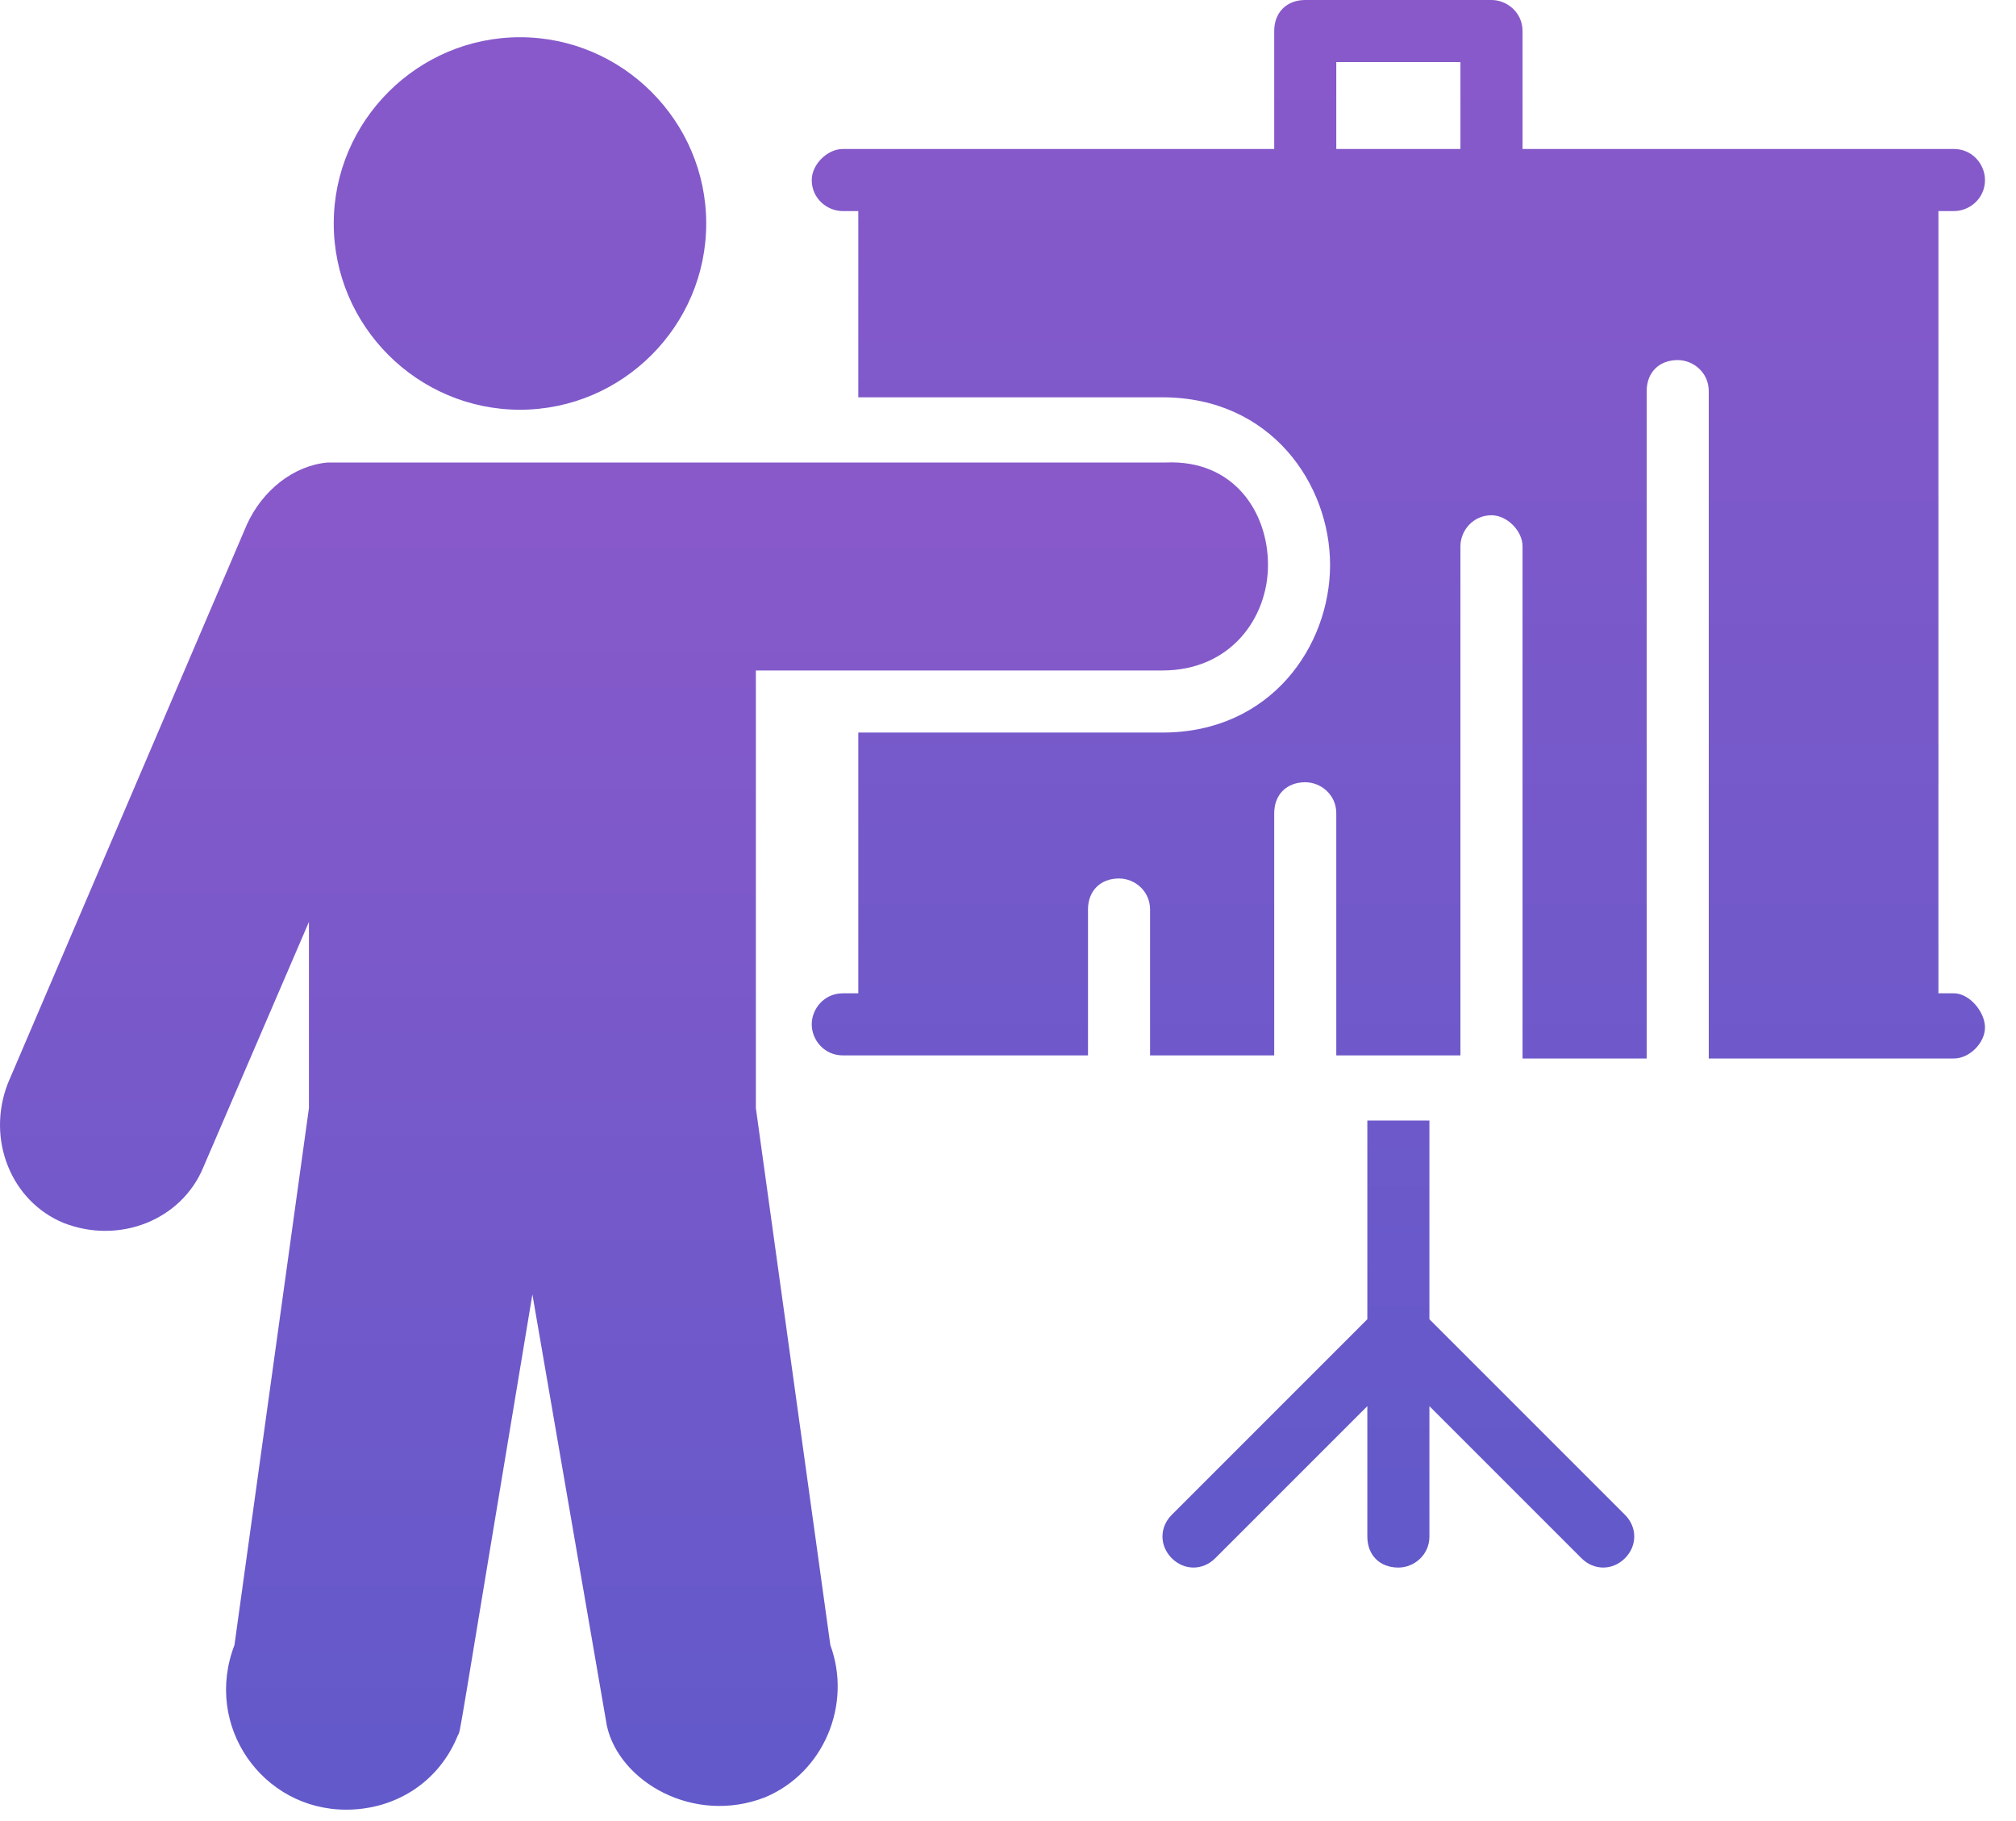 <svg width="62" height="56" viewBox="0 0 62 56" fill="none" xmlns="http://www.w3.org/2000/svg">
<path d="M60.092 30.546H59.614V6.491H60.092C60.569 6.491 61.046 6.109 61.046 5.536C61.046 5.059 60.664 4.582 60.092 4.582H46.824V0.955C46.824 0.382 46.346 0 45.869 0H40.142C39.569 0 39.187 0.382 39.187 0.955V4.582H25.919C25.442 4.582 24.964 5.059 24.964 5.536C24.964 6.109 25.442 6.491 25.919 6.491H26.396V12.218H35.751C39.092 12.218 40.905 14.891 40.905 17.373C40.905 19.855 39.092 22.527 35.751 22.527H26.396V30.546H25.919C25.346 30.546 24.964 31.023 24.964 31.5C24.964 31.977 25.346 32.455 25.919 32.455H33.46V27.968C33.46 27.395 33.842 27.014 34.414 27.014C34.892 27.014 35.369 27.395 35.369 27.968V32.455H39.187V25.009C39.187 24.436 39.569 24.055 40.142 24.055C40.619 24.055 41.096 24.436 41.096 25.009V32.455H44.914V16.8C44.914 16.323 45.296 15.845 45.869 15.845C46.346 15.845 46.824 16.323 46.824 16.8V32.55H50.642V12.027C50.642 11.454 51.023 11.073 51.596 11.073C52.074 11.073 52.551 11.454 52.551 12.027V32.55H60.092C60.569 32.55 61.046 32.073 61.046 31.596C61.046 31.118 60.569 30.546 60.092 30.546ZM44.914 4.582H41.096V1.909H44.914V4.582ZM49.974 47.918C49.592 48.3 49.019 48.3 48.637 47.918L43.96 43.241V47.25C43.96 47.823 43.483 48.205 43.005 48.205C42.433 48.205 42.051 47.823 42.051 47.25V43.241L37.373 47.918C36.992 48.3 36.419 48.3 36.037 47.918C35.655 47.536 35.655 46.964 36.037 46.582L42.051 40.568V34.459H43.96V40.568L49.974 46.582C50.355 46.964 50.355 47.536 49.974 47.918ZM10.264 6.873C10.264 3.723 12.842 1.145 15.992 1.145C19.142 1.145 21.719 3.723 21.719 6.873C21.719 10.023 19.142 12.6 15.992 12.6C12.842 12.6 10.264 10.023 10.264 6.873Z" fill="url(#paint0_linear_269_23)"/>
<path d="M38.996 17.373C38.996 18.995 37.851 20.618 35.751 20.618H23.246V34.077L25.537 50.591C26.205 52.405 25.346 54.505 23.533 55.268C21.337 56.127 19.046 54.791 18.664 53.073L16.373 39.805C13.987 54.123 14.178 53.168 14.083 53.359C13.51 54.791 12.174 55.65 10.646 55.65C8.069 55.65 6.255 53.073 7.21 50.591L9.501 34.077V28.35L6.255 35.891C5.587 37.514 3.678 38.277 1.96 37.609C0.337 36.941 -0.426 35.032 0.242 33.314L7.592 16.132C8.069 15.082 9.024 14.318 10.073 14.223H35.846C37.946 14.127 38.996 15.75 38.996 17.373Z" fill="url(#paint1_linear_269_23)"/>
<defs>
<linearGradient id="paint0_linear_269_23" x1="35.655" y1="0" x2="35.655" y2="48.205" gradientUnits="userSpaceOnUse">
<stop stop-color="#8959CA"/>
<stop offset="1" stop-color="#6259CA"/>
</linearGradient>
<linearGradient id="paint1_linear_269_23" x1="19.498" y1="14.219" x2="19.498" y2="55.65" gradientUnits="userSpaceOnUse">
<stop stop-color="#8959CA"/>
<stop offset="1" stop-color="#6259CA"/>
</linearGradient>
</defs>
</svg>
